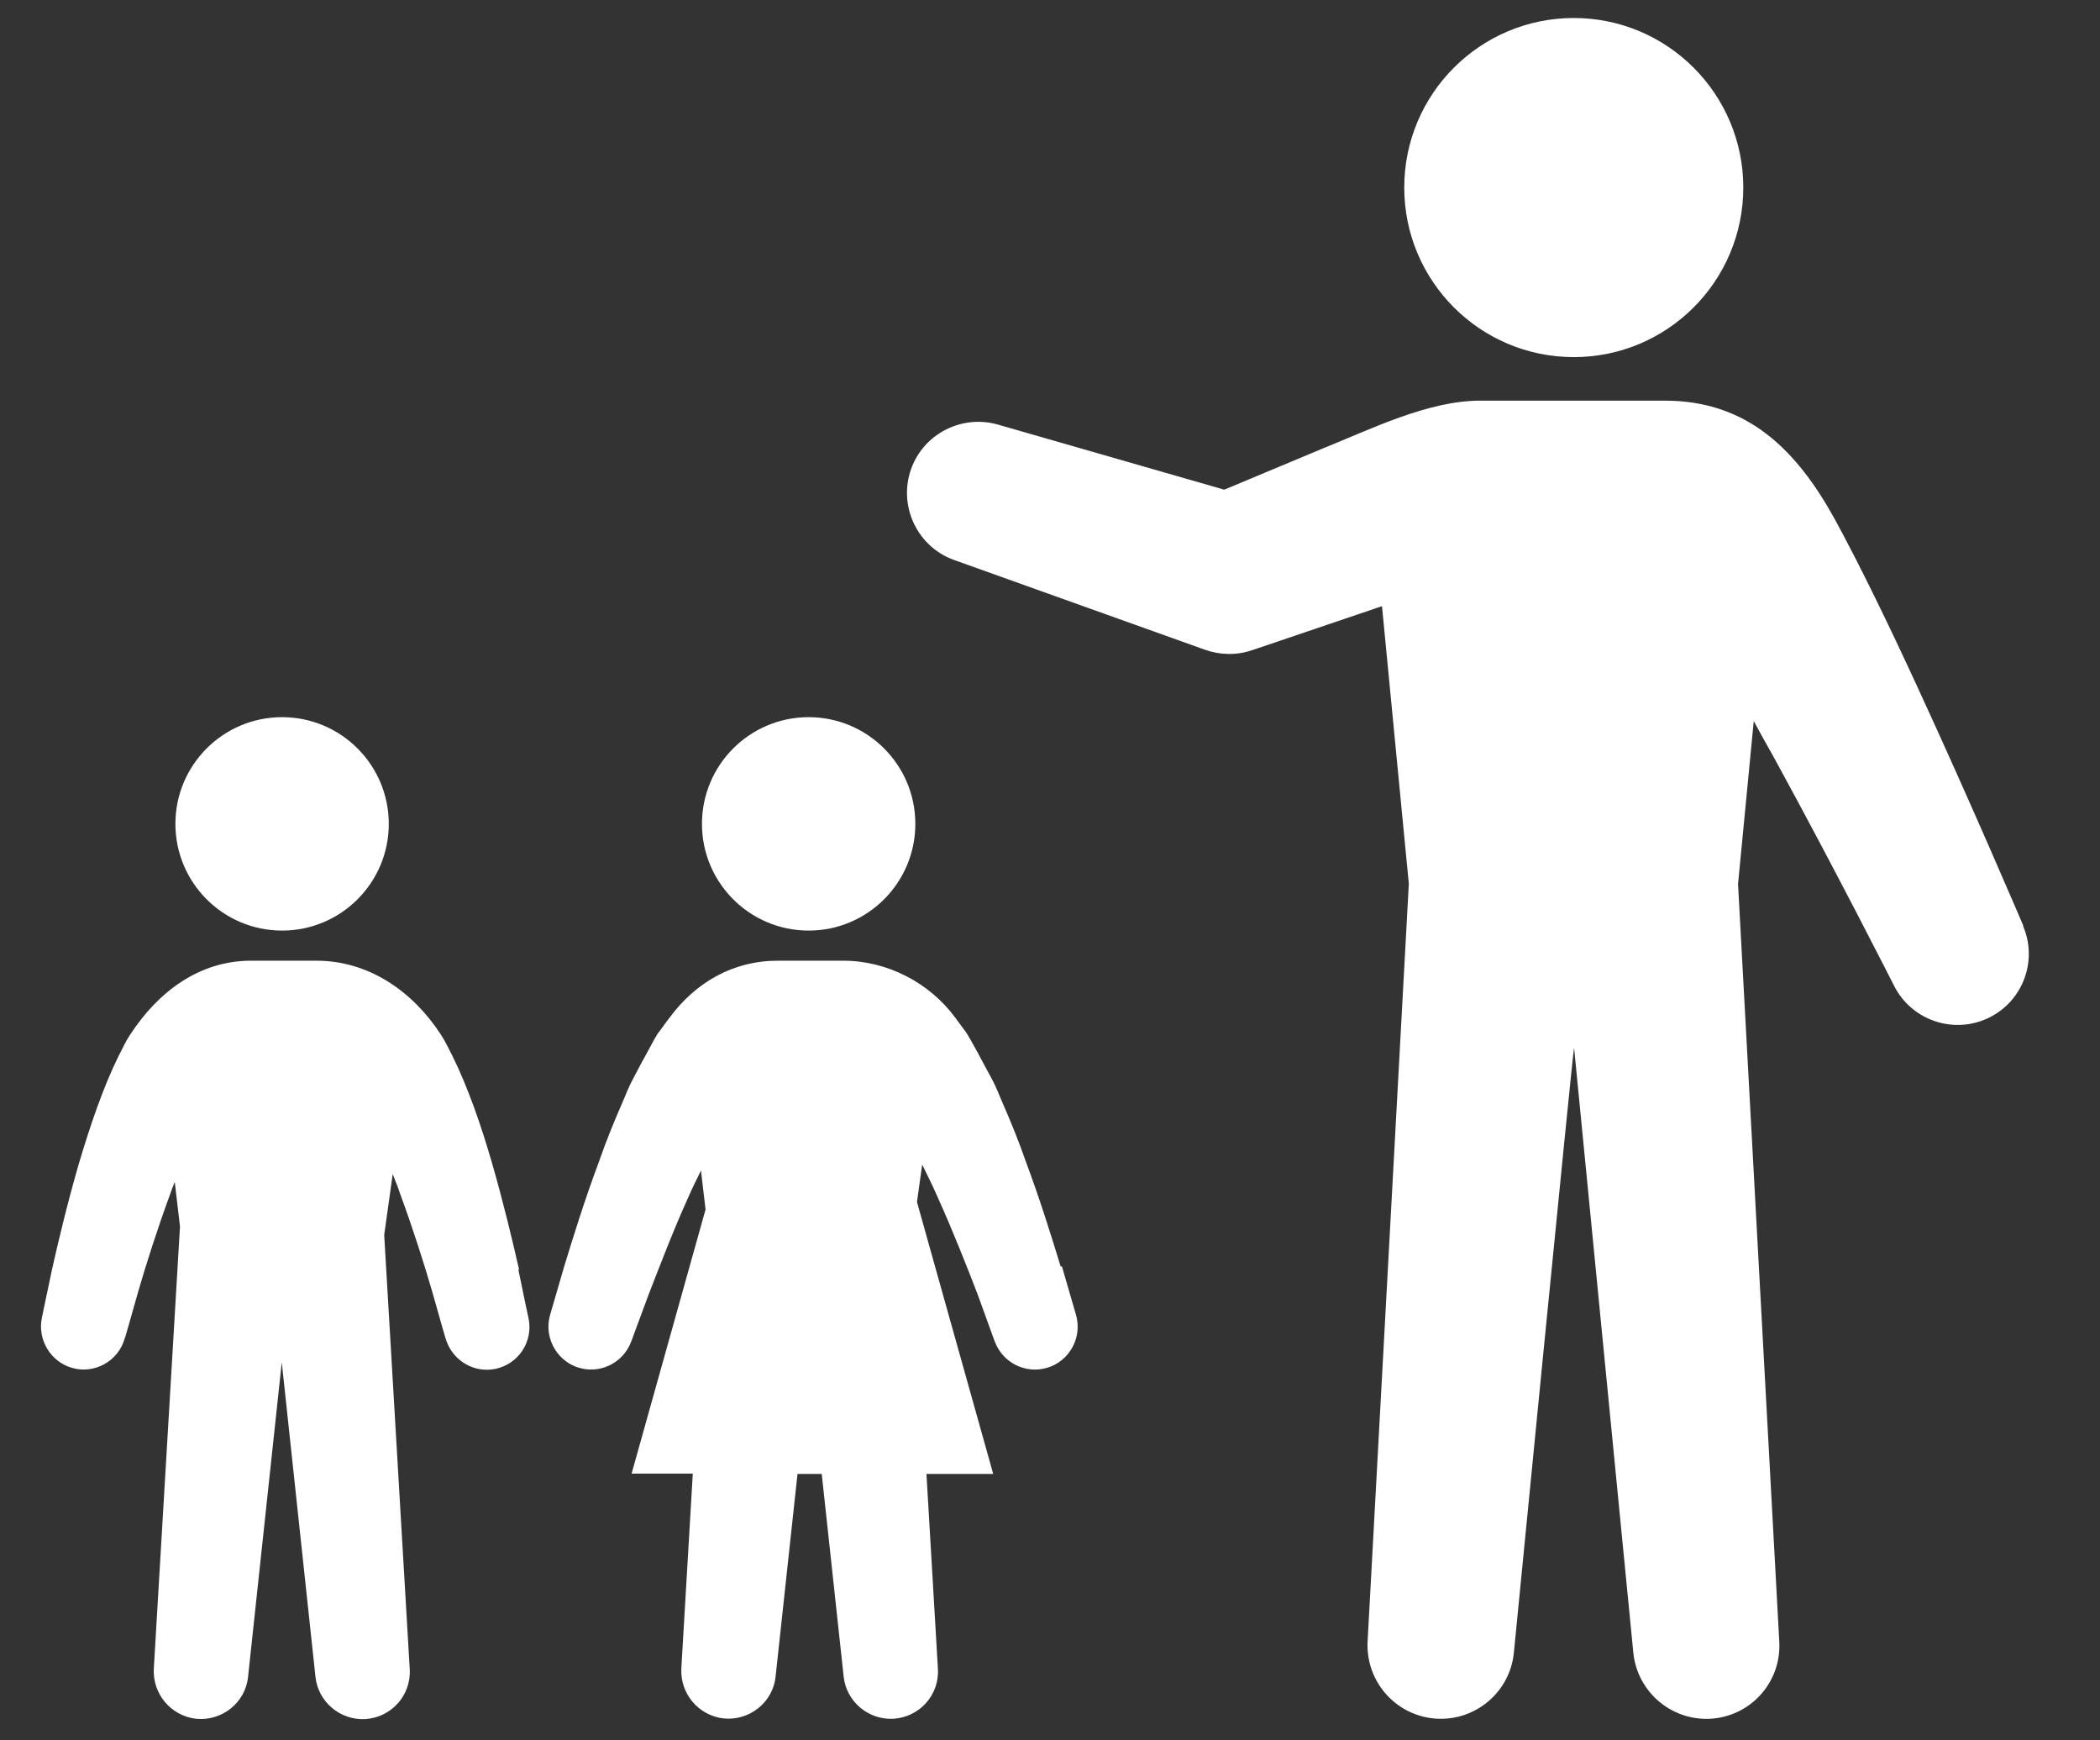 <?xml version="1.0" encoding="UTF-8"?>
<svg xmlns="http://www.w3.org/2000/svg" id="BFrueherziehung" viewBox="0 0 64.17 53.16">
  <rect x="0" y="0" width="64.17" height="53.16" fill="#333333" stroke="none"/>
  <defs>
    <style>
      .cls-1 {
        fill: #fff;
      }
    </style>
  </defs>
  <path class="cls-1" d="M15.86,38.78c-.2-.88-.48-2.05-.82-3.23-.34-1.18-.75-2.35-1.21-3.28-.13-.25-.2-.42-.37-.68-.85-1.3-2.19-2.24-3.79-2.24h-2c-1.59,0-2.84.96-3.68,2.24-.18.27-.24.44-.37.68-.46.93-.86,2.1-1.21,3.28-.34,1.17-.62,2.34-.82,3.23-.19.89-.31,1.48-.31,1.48-.14.66.26,1.34.92,1.53.69.2,1.42-.21,1.61-.9l.02-.05s.16-.55.39-1.37c.24-.83.59-1.93.98-2.99.04-.12.09-.25.14-.37l.16,1.36-.8,13.51c-.04.77.52,1.44,1.29,1.53.79.08,1.51-.49,1.59-1.28l1.03-9.61,1.03,9.61c.08.76.75,1.33,1.52,1.29.8-.05,1.41-.73,1.36-1.53l-.78-13.26.26-1.86c.08.2.16.4.23.61.39,1.06.74,2.16.98,2.99.23.82.39,1.37.39,1.37l.02.06c.19.65.85,1.06,1.52.92.71-.15,1.16-.84,1.01-1.55,0,0-.13-.59-.31-1.48ZM5.36,25.17c0,1.8,1.46,3.26,3.26,3.26s3.26-1.46,3.26-3.26-1.46-3.26-3.26-3.26-3.26,1.46-3.26,3.26ZM21.45,25.17c0,1.8,1.46,3.26,3.26,3.26s3.26-1.46,3.26-3.26-1.46-3.26-3.26-3.26-3.26,1.46-3.26,3.26ZM32.41,38.69c-.27-.88-.63-2.05-1.07-3.22-.2-.58-.44-1.17-.68-1.72-.13-.29-.2-.51-.37-.82-.16-.29-.3-.56-.44-.82-.14-.24-.28-.52-.38-.64-.11-.15-.21-.28-.28-.38-.79-1.07-2.08-1.74-3.42-1.74h-2c-1.37,0-2.51.66-3.31,1.74-.08.1-.17.23-.28.38-.11.12-.25.4-.38.64-.14.25-.29.53-.44.82-.17.31-.24.53-.37.82-.24.55-.48,1.14-.68,1.72-.44,1.17-.8,2.34-1.07,3.22-.26.89-.43,1.48-.43,1.48-.19.65.16,1.35.8,1.59.68.25,1.43-.1,1.68-.78l.02-.05s.2-.55.51-1.38c.32-.82.74-1.93,1.22-2.99.12-.28.25-.53.38-.8l.14,1.19-2.26,8.07h1.87l-.35,5.95c-.04.77.52,1.44,1.29,1.53.79.08,1.51-.49,1.59-1.28l.67-6.19h.74l.67,6.19c.08.76.75,1.33,1.52,1.29.8-.05,1.41-.73,1.36-1.53l-.35-5.95h2.04l-2.33-8.31.16-1.14c.16.33.32.64.47.99.48,1.06.91,2.16,1.23,2.99.3.83.5,1.38.5,1.38l.02.05c.24.64.93.99,1.59.8.69-.2,1.09-.93.89-1.62,0,0-.17-.59-.43-1.48ZM48.09,10.91c2.86,0,5.18-2.32,5.18-5.18s-2.32-5.18-5.18-5.18-5.18,2.32-5.18,5.18,2.32,5.18,5.18,5.18ZM61.83,28.29s-1.57-3.69-3.26-7.35c-.85-1.84-1.73-3.66-2.5-5.07-1.16-2.11-2.66-3.63-5.2-3.63h-5.64c-1.6,0-3.36.88-4.83,1.47l-2.99,1.25-6.92-1.99c-1.09-.31-2.26.27-2.65,1.36-.4,1.13.19,2.38,1.32,2.78l7.66,2.74c.45.16.96.18,1.45.01l.18-.06,3.57-1.21.21-.07.82,8.48-1.26,23.15c-.06,1.19.82,2.23,2.02,2.35,1.23.12,2.33-.78,2.45-2.01,0,0,1.81-18.48,1.84-18.48l1.81,18.48c.12,1.19,1.15,2.08,2.35,2.02,1.24-.07,2.18-1.12,2.11-2.36l-1.26-23.14.48-4.98c.2.37.4.73.61,1.1,1.89,3.45,3.68,6.99,3.68,6.99.51,1.01,1.73,1.47,2.79,1.02,1.11-.47,1.62-1.75,1.15-2.85Z"></path>
</svg>
